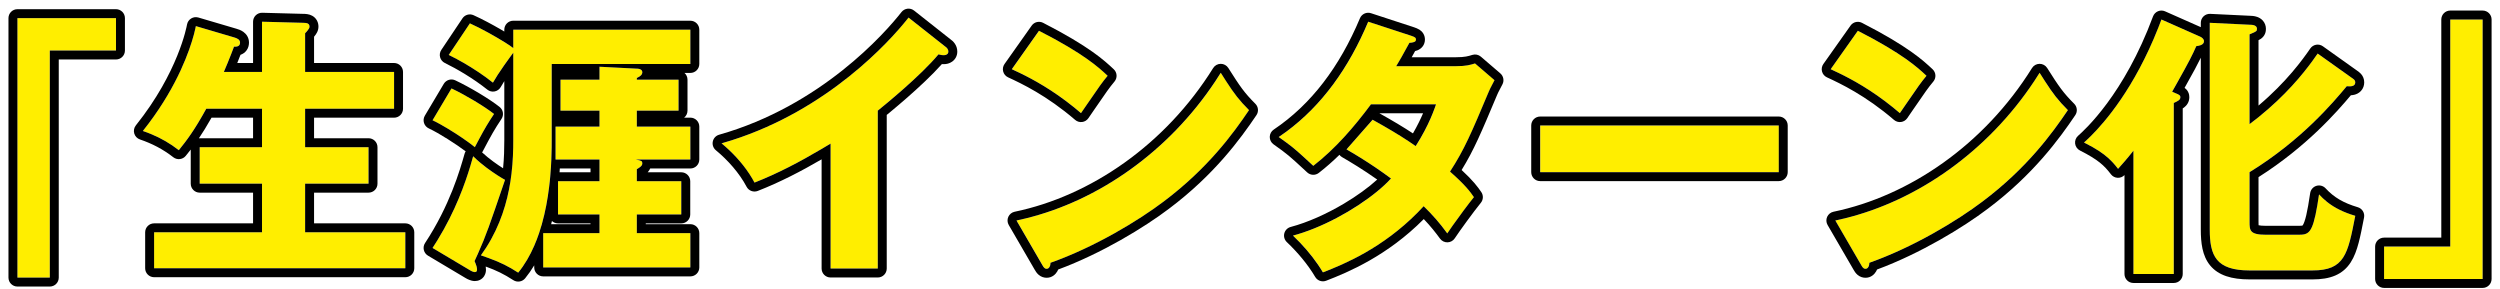 <svg width="173" height="20" viewBox="0 0 173 20" fill="none" xmlns="http://www.w3.org/2000/svg">
<path d="M171.798 1.35V19.305H164.977V17.063H169.556V1.35H171.798Z" fill="#FFEE00"/>
<path d="M150.424 7.126V18.963H147.631V10.432C147.118 11.078 146.833 11.382 146.567 11.686C146.035 10.983 145.522 10.527 144.211 9.862C144.724 9.406 147.517 6.879 149.569 1.35L152.229 2.528C152.324 2.566 152.514 2.68 152.514 2.851C152.514 3.136 152.115 3.174 151.982 3.193C151.659 3.915 151.469 4.295 150.31 6.347C150.823 6.556 150.88 6.594 150.88 6.727C150.88 6.917 150.709 6.993 150.424 7.126ZM160.38 3.706L162.755 5.397C162.888 5.492 162.983 5.549 162.983 5.701C162.983 6.005 162.622 5.986 162.394 5.967C161.52 7.012 159.316 9.672 155.668 11.914V15.334C155.668 15.942 155.668 16.246 156.808 16.246H159.031C159.829 16.246 160.076 16.17 160.475 13.453C161.14 14.175 161.9 14.612 162.983 14.935C162.47 17.576 162.261 18.716 160.019 18.716H155.668C153.331 18.716 152.913 17.671 152.913 15.885V1.578L155.668 1.711C155.839 1.711 156.181 1.73 156.181 1.996C156.181 2.167 156.124 2.186 155.668 2.376V8.589C158.309 6.613 159.753 4.618 160.38 3.706Z" fill="#FFEE00"/>
<path d="M126.68 4.789L128.561 2.129C131.753 3.763 132.741 4.713 133.311 5.245C132.855 5.796 132.722 6.005 131.468 7.829C129.435 6.081 127.63 5.226 126.68 4.789ZM128.789 18.336L127.003 15.258C132.418 14.137 137.757 10.47 141.139 5.036C141.956 6.328 142.279 6.803 143.096 7.62C141.994 9.254 140.246 11.648 137.187 13.947C135.458 15.258 132.418 17.101 129.359 18.184C129.359 18.393 129.264 18.602 129.093 18.602C128.979 18.602 128.903 18.545 128.789 18.336Z" fill="#FFEE00"/>
<path d="M106.586 8.684H123.097V11.914H106.586V8.684Z" fill="#FFEE00"/>
<path d="M93.185 10.337L94.99 8.285C96.32 9.026 97.156 9.539 97.973 10.109C98.828 8.76 99.189 7.772 99.379 7.221H94.876C93.717 8.779 92.425 10.28 90.886 11.477C89.651 10.337 89.537 10.223 88.492 9.482C91.209 7.658 93.242 4.941 94.686 1.502L97.65 2.471C97.859 2.547 97.992 2.585 97.992 2.737C97.992 2.908 97.802 2.946 97.536 2.965C97.194 3.592 96.966 4.01 96.624 4.58H100.766C101.469 4.58 101.773 4.485 102.077 4.39L103.426 5.549C103.16 6.062 103.141 6.081 103.027 6.347C101.811 9.235 101.355 10.318 100.348 11.876C101.412 12.807 101.754 13.282 102.001 13.643C101.488 14.27 100.481 15.657 100.158 16.151C99.74 15.581 99.284 15.011 98.524 14.27C95.978 17.044 93.128 18.241 91.551 18.849C91 17.918 90.259 17.044 89.48 16.303C91.988 15.638 94.914 13.833 96.263 12.351C95.009 11.42 93.907 10.755 93.185 10.337Z" fill="#FFEE00"/>
<path d="M70.023 4.789L71.904 2.129C75.096 3.763 76.084 4.713 76.654 5.245C76.198 5.796 76.065 6.005 74.811 7.829C72.778 6.081 70.973 5.226 70.023 4.789ZM72.132 18.336L70.346 15.258C75.761 14.137 81.1 10.47 84.482 5.036C85.299 6.328 85.622 6.803 86.439 7.62C85.337 9.254 83.589 11.648 80.53 13.947C78.801 15.258 75.761 17.101 72.702 18.184C72.702 18.393 72.607 18.602 72.436 18.602C72.322 18.602 72.246 18.545 72.132 18.336Z" fill="#FFEE00"/>
<path d="M60.741 7.658V18.583H57.473V9.938C55.782 10.964 54.053 11.914 52.21 12.636C51.659 11.591 50.804 10.641 49.93 9.919C57.169 7.867 61.71 2.699 62.869 1.217L65.396 3.212C65.51 3.288 65.624 3.402 65.624 3.573C65.624 3.744 65.472 3.82 65.32 3.82C65.225 3.82 65.149 3.82 64.94 3.763C63.591 5.378 60.855 7.563 60.741 7.658Z" fill="#FFEE00"/>
<path d="M44.066 11.705V12.541H47.144V14.84H44.066V16.132H47.771V18.507H37.587V16.132H41.482V14.84H38.613V12.541H41.482V11.04H38.442V8.76H41.482V7.658H38.784V5.511H41.482V4.618L44.066 4.751C44.161 4.751 44.446 4.77 44.446 4.998C44.446 5.131 44.389 5.245 44.066 5.397V5.511H46.954V7.658H44.066V8.76H47.771V11.04H43.99C44.408 11.116 44.446 11.154 44.446 11.306C44.446 11.42 44.389 11.534 44.066 11.705ZM35.516 3.326V2.053H47.771V4.428H38.176V9.634C38.176 11.059 38.176 16.037 35.858 18.868C35.003 18.317 34.395 18.051 33.274 17.671C35.345 14.821 35.516 11.667 35.516 9.71V3.649C34.661 4.808 34.338 5.321 34.11 5.72C33.084 4.903 31.906 4.219 31.051 3.801L32.514 1.616C33.692 2.148 35.193 3.06 35.516 3.326ZM29.93 8.323L31.241 6.119C32.21 6.575 33.54 7.373 34.186 7.886C33.692 8.627 33.445 9.064 32.856 10.185C32.267 9.691 30.785 8.722 29.93 8.323ZM32.514 18.697L29.93 17.158C31.697 14.479 32.419 11.952 32.742 10.812C33.597 11.667 34.737 12.332 34.946 12.446C33.749 15.961 33.597 16.417 32.837 18.07C32.894 18.203 33.008 18.431 33.008 18.659C33.008 18.735 32.989 18.83 32.856 18.83C32.78 18.83 32.628 18.773 32.514 18.697Z" fill="#FFEE00"/>
<path d="M15.488 4.979H18.129V1.502L20.979 1.578C21.264 1.578 21.416 1.635 21.416 1.844C21.416 1.92 21.378 1.996 21.283 2.11C21.226 2.186 21.169 2.243 21.112 2.3V4.979H27.268V7.525H21.112V10.185H25.501V12.712H21.112V16.075H28.047V18.564H10.662V16.075H18.129V12.712H13.816V10.185H18.129V7.525H14.272C13.455 9.007 12.942 9.691 12.372 10.394C11.593 9.786 10.776 9.368 9.883 9.064C12.904 5.283 13.512 2.015 13.55 1.806L16.191 2.585C16.4 2.642 16.609 2.737 16.609 2.946C16.609 3.25 16.324 3.231 16.191 3.231C15.963 3.858 15.526 4.903 15.488 4.979Z" fill="#FFEE00"/>
<path d="M1.203 19.21V1.255H8.024V3.497H3.445V19.21H1.203Z" fill="#FFEE00"/>
<path fill-rule="evenodd" clip-rule="evenodd" d="M171.799 0.73C172.141 0.73 172.418 1.008 172.418 1.35V19.305C172.418 19.646 172.141 19.924 171.799 19.924H164.978C164.637 19.924 164.359 19.646 164.359 19.305V17.062C164.359 16.721 164.637 16.444 164.978 16.444H168.938V1.35C168.938 1.008 169.216 0.73 169.557 0.73H171.799ZM169.557 17.062H164.978V19.305H171.799V1.35H169.557V17.062Z" fill="black"/>
<path fill-rule="evenodd" clip-rule="evenodd" d="M149.571 1.35C149.498 1.546 149.424 1.739 149.349 1.928C147.699 6.103 145.659 8.447 144.691 9.411C144.47 9.632 144.305 9.78 144.213 9.862C144.426 9.97 144.618 10.072 144.793 10.171C145.427 10.532 145.829 10.845 146.167 11.205C146.308 11.354 146.438 11.512 146.569 11.685C146.622 11.624 146.676 11.563 146.733 11.499C146.811 11.412 146.894 11.318 146.986 11.212C146.995 11.202 147.004 11.191 147.014 11.18C147.181 10.987 147.379 10.751 147.633 10.431V18.962H150.426V7.126L150.442 7.118C150.717 6.99 150.882 6.913 150.882 6.727C150.882 6.69 150.878 6.661 150.861 6.633C150.816 6.56 150.684 6.498 150.312 6.347C150.422 6.151 150.524 5.97 150.618 5.803C151.508 4.219 151.692 3.846 151.984 3.193C151.991 3.191 151.999 3.19 152.008 3.189C152.078 3.18 152.193 3.164 152.296 3.123C152.414 3.076 152.516 2.995 152.516 2.851C152.516 2.713 152.393 2.613 152.296 2.559C152.272 2.545 152.249 2.535 152.231 2.528L149.571 1.35ZM152.915 15.884C152.915 17.671 153.333 18.715 155.67 18.715H160.021C162.25 18.715 162.469 17.588 162.976 14.978L162.985 14.934C162.186 14.696 161.564 14.396 161.025 13.966C160.833 13.812 160.652 13.642 160.477 13.453C160.436 13.732 160.396 13.983 160.358 14.209C160.021 16.184 159.749 16.245 159.033 16.245H156.81C155.67 16.245 155.67 15.941 155.67 15.334V11.914C159.277 9.697 161.472 7.071 162.366 6.002L162.396 5.967C162.624 5.986 162.985 6.005 162.985 5.701C162.985 5.558 162.902 5.499 162.782 5.414C162.774 5.408 162.765 5.403 162.757 5.397L160.382 3.706C160.283 3.849 160.165 4.019 160.024 4.211C159.344 5.144 158.155 6.606 156.289 8.108C156.09 8.268 155.884 8.428 155.67 8.589V2.376L155.706 2.361C155.727 2.351 155.748 2.343 155.768 2.335C155.77 2.334 155.771 2.333 155.773 2.333C156.135 2.181 156.183 2.153 156.183 1.996C156.183 1.742 155.873 1.713 155.696 1.711C155.687 1.711 155.678 1.711 155.67 1.711L152.915 1.578V15.884ZM155.685 1.091L152.945 0.959C152.775 0.951 152.61 1.013 152.488 1.129C152.365 1.246 152.296 1.408 152.296 1.578V1.879L149.821 0.783C149.665 0.714 149.488 0.713 149.33 0.779C149.173 0.846 149.05 0.974 148.99 1.134C146.984 6.541 144.263 8.988 143.802 9.399C143.648 9.535 143.573 9.738 143.599 9.941C143.625 10.144 143.75 10.321 143.933 10.414C145.18 11.046 145.612 11.447 146.075 12.059C146.188 12.207 146.361 12.298 146.547 12.304C146.723 12.31 146.892 12.242 147.014 12.116V18.962C147.014 19.304 147.291 19.582 147.633 19.582H150.426C150.768 19.582 151.045 19.304 151.045 18.962V7.502C151.076 7.483 151.106 7.462 151.134 7.441C151.323 7.298 151.501 7.065 151.501 6.727C151.501 6.653 151.495 6.508 151.413 6.353C151.346 6.224 151.252 6.137 151.173 6.079C151.799 4.964 152.078 4.444 152.296 3.993V15.884C152.296 16.787 152.391 17.695 152.937 18.362C153.508 19.06 154.431 19.335 155.67 19.335H160.021C160.628 19.335 161.154 19.258 161.603 19.064C162.067 18.864 162.412 18.554 162.671 18.151C162.922 17.763 163.086 17.3 163.219 16.798C163.348 16.31 163.459 15.74 163.581 15.11L163.592 15.053C163.653 14.74 163.467 14.432 163.162 14.341C162.162 14.043 161.507 13.657 160.932 13.033C160.77 12.858 160.522 12.791 160.294 12.861C160.066 12.931 159.899 13.127 159.864 13.363C159.765 14.037 159.678 14.53 159.593 14.893C159.505 15.264 159.429 15.456 159.371 15.554C159.358 15.575 159.348 15.589 159.341 15.598C159.337 15.603 159.335 15.606 159.333 15.607C159.305 15.617 159.242 15.627 159.033 15.627H156.81C156.545 15.627 156.386 15.608 156.294 15.586C156.29 15.532 156.289 15.456 156.289 15.334V12.257C159.611 10.152 161.714 7.74 162.68 6.592C162.76 6.587 162.847 6.576 162.932 6.554C163.06 6.521 163.235 6.45 163.38 6.292C163.537 6.121 163.604 5.909 163.604 5.701C163.604 5.467 163.52 5.269 163.382 5.114C163.294 5.016 163.178 4.935 163.131 4.903C163.125 4.899 163.12 4.895 163.117 4.893L160.741 3.201C160.606 3.105 160.438 3.067 160.274 3.096C160.111 3.125 159.966 3.218 159.872 3.355C159.348 4.117 158.233 5.663 156.289 7.306V2.781C156.342 2.755 156.399 2.723 156.452 2.686C156.551 2.617 156.664 2.51 156.735 2.346C156.799 2.198 156.802 2.061 156.802 1.996C156.802 1.783 156.728 1.584 156.59 1.428C156.463 1.285 156.311 1.21 156.198 1.17C155.994 1.098 155.784 1.092 155.685 1.091Z" fill="black"/>
<path fill-rule="evenodd" clip-rule="evenodd" d="M126.682 4.789C126.846 4.865 127.037 4.953 127.25 5.057C128.168 5.502 129.502 6.228 130.992 7.431C131.15 7.558 131.309 7.691 131.47 7.829C131.598 7.641 131.715 7.471 131.822 7.316C131.839 7.291 131.856 7.266 131.873 7.242C132.76 5.95 132.911 5.73 133.313 5.245L133.279 5.213C132.703 4.675 131.692 3.731 128.563 2.129L126.682 4.789ZM128.791 18.336C128.905 18.545 128.981 18.602 129.095 18.602C129.266 18.602 129.361 18.393 129.361 18.184C132.42 17.101 135.46 15.258 137.189 13.947C140.248 11.648 141.996 9.254 143.098 7.62C142.415 6.937 142.077 6.494 141.508 5.613C141.396 5.439 141.275 5.249 141.141 5.036C141.02 5.23 140.897 5.421 140.772 5.61C137.515 10.521 132.64 13.895 127.637 15.115C127.427 15.167 127.216 15.214 127.005 15.258L128.791 18.336ZM137.562 14.441C140.698 12.083 142.491 9.626 143.611 7.966C143.776 7.72 143.745 7.392 143.535 7.182C142.768 6.414 142.474 5.986 141.664 4.705C141.55 4.525 141.351 4.416 141.138 4.417C140.925 4.418 140.728 4.528 140.615 4.709C137.318 10.007 132.119 13.567 126.879 14.652C126.684 14.692 126.521 14.824 126.439 15.005C126.358 15.187 126.369 15.396 126.469 15.569L128.247 18.632C128.248 18.635 128.25 18.637 128.251 18.64C128.316 18.758 128.407 18.904 128.542 19.019C128.714 19.165 128.909 19.221 129.095 19.221C129.474 19.221 129.714 18.978 129.828 18.78C129.853 18.738 129.874 18.694 129.892 18.65C132.91 17.53 135.854 15.736 137.562 14.441ZM126.084 4.949C126.036 4.771 126.07 4.582 126.176 4.431L128.057 1.771C128.235 1.52 128.571 1.438 128.845 1.578C132.049 3.218 133.099 4.198 133.711 4.77L133.735 4.792C133.974 5.016 133.998 5.387 133.789 5.64C133.406 6.102 133.274 6.296 132.377 7.601C132.259 7.773 132.127 7.965 131.98 8.18C131.88 8.324 131.724 8.42 131.549 8.443C131.375 8.465 131.199 8.413 131.066 8.298C129.097 6.605 127.352 5.779 126.423 5.351C126.256 5.274 126.131 5.127 126.084 4.949Z" fill="black"/>
<path fill-rule="evenodd" clip-rule="evenodd" d="M106.58 8.684V11.914H123.091V8.684H106.58ZM105.961 8.684C105.961 8.342 106.238 8.064 106.58 8.064H123.091C123.433 8.064 123.71 8.342 123.71 8.684V11.914C123.71 12.255 123.433 12.533 123.091 12.533H106.58C106.238 12.533 105.961 12.255 105.961 11.914V8.684Z" fill="black"/>
<path fill-rule="evenodd" clip-rule="evenodd" d="M92.689 10.714C92.237 11.156 91.762 11.576 91.26 11.966C91.021 12.152 90.683 12.137 90.46 11.932L90.322 11.804C89.224 10.79 89.102 10.677 88.128 9.987C87.962 9.869 87.865 9.678 87.867 9.474C87.87 9.271 87.972 9.081 88.141 8.968C90.736 7.226 92.701 4.617 94.109 1.262C94.234 0.965 94.566 0.813 94.873 0.914L97.837 1.883C97.843 1.885 97.849 1.887 97.856 1.889C97.863 1.892 97.872 1.895 97.882 1.899C97.958 1.925 98.109 1.979 98.227 2.054C98.31 2.107 98.413 2.191 98.493 2.323C98.575 2.459 98.605 2.604 98.605 2.737C98.605 2.904 98.556 3.077 98.439 3.225C98.33 3.363 98.196 3.438 98.094 3.48C98.039 3.503 97.981 3.521 97.925 3.534C97.843 3.684 97.766 3.824 97.69 3.961H100.76C101.369 3.961 101.612 3.885 101.87 3.804L101.887 3.799C102.09 3.735 102.313 3.781 102.475 3.92L103.824 5.079C104.041 5.267 104.102 5.579 103.97 5.834C103.894 5.98 103.839 6.084 103.797 6.165C103.686 6.377 103.665 6.417 103.591 6.589C103.591 6.59 103.59 6.59 103.59 6.591L103.575 6.627C102.489 9.206 101.996 10.377 101.144 11.764C101.949 12.507 102.265 12.941 102.506 13.293C102.661 13.52 102.648 13.822 102.474 14.035C101.976 14.645 100.982 16.014 100.67 16.49C100.559 16.66 100.372 16.764 100.169 16.77C99.966 16.775 99.773 16.681 99.653 16.517C99.339 16.088 99.005 15.663 98.526 15.159C96.003 17.706 93.284 18.842 91.768 19.427C91.486 19.535 91.166 19.424 91.013 19.164C90.497 18.293 89.795 17.463 89.048 16.752C88.885 16.597 88.819 16.367 88.874 16.149C88.93 15.932 89.099 15.762 89.316 15.705C90.501 15.39 91.806 14.8 92.985 14.101C93.891 13.564 94.698 12.977 95.304 12.425C94.32 11.731 93.465 11.218 92.869 10.873C92.798 10.832 92.737 10.778 92.689 10.714ZM95.753 11.985C95.918 12.102 96.086 12.224 96.257 12.351C96.125 12.496 95.977 12.645 95.817 12.795C94.484 14.04 92.239 15.403 90.152 16.099C89.924 16.176 89.697 16.244 89.474 16.303C89.644 16.464 89.811 16.632 89.976 16.805C90.567 17.427 91.114 18.12 91.545 18.849C93.035 18.275 95.659 17.175 98.091 14.718C98.234 14.573 98.377 14.424 98.518 14.27C98.518 14.27 98.518 14.27 98.518 14.27C98.676 14.424 98.82 14.57 98.954 14.71C99.271 15.043 99.528 15.343 99.756 15.63C99.897 15.807 100.026 15.979 100.152 16.151C100.236 16.022 100.367 15.833 100.523 15.612C100.967 14.986 101.616 14.107 101.995 13.643C101.748 13.282 101.406 12.807 100.342 11.876C101.349 10.318 101.805 9.235 103.021 6.347C103.105 6.151 103.138 6.089 103.256 5.863C103.298 5.783 103.351 5.683 103.42 5.549L102.071 4.39C101.767 4.485 101.463 4.58 100.76 4.58H96.618C96.752 4.358 96.868 4.158 96.98 3.961C97.139 3.68 97.291 3.403 97.474 3.068C97.48 3.058 97.485 3.048 97.49 3.038C97.503 3.014 97.517 2.99 97.53 2.965C97.796 2.946 97.986 2.908 97.986 2.737C97.986 2.594 97.869 2.552 97.682 2.485C97.67 2.48 97.657 2.476 97.644 2.471L94.68 1.502C93.333 4.711 91.473 7.291 89.023 9.104C88.847 9.234 88.668 9.36 88.486 9.482C88.697 9.631 88.869 9.755 89.021 9.867C89.594 10.29 89.868 10.542 90.746 11.353L90.88 11.477C92.419 10.28 93.711 8.779 94.87 7.221H99.373C99.316 7.388 99.242 7.595 99.144 7.84C98.963 8.294 98.697 8.878 98.289 9.579C98.191 9.749 98.084 9.926 97.967 10.109C97.799 9.991 97.629 9.876 97.455 9.761C96.784 9.318 96.04 8.873 94.984 8.285L93.179 10.337C93.342 10.431 93.524 10.538 93.722 10.657C94.285 10.996 94.982 11.437 95.753 11.985ZM97.776 9.231C98.088 8.69 98.311 8.225 98.475 7.84H95.457C96.422 8.381 97.131 8.806 97.776 9.231Z" fill="black"/>
<path fill-rule="evenodd" clip-rule="evenodd" d="M70.017 4.789C70.182 4.865 70.373 4.953 70.586 5.057C71.504 5.502 72.838 6.228 74.328 7.431C74.486 7.558 74.645 7.691 74.805 7.829C74.934 7.641 75.051 7.471 75.158 7.316C75.175 7.29 75.192 7.266 75.209 7.241C76.096 5.95 76.247 5.73 76.648 5.245L76.615 5.213C76.039 4.675 75.028 3.731 71.898 2.129L70.017 4.789ZM72.126 18.336C72.24 18.545 72.317 18.602 72.43 18.602C72.602 18.602 72.697 18.393 72.697 18.184C75.755 17.101 78.796 15.258 80.525 13.947C83.584 11.648 85.332 9.254 86.433 7.62C85.751 6.937 85.413 6.494 84.844 5.613C84.732 5.439 84.611 5.249 84.477 5.036C84.356 5.23 84.233 5.421 84.108 5.61C80.851 10.521 75.976 13.895 70.973 15.115C70.763 15.167 70.552 15.214 70.341 15.258L72.126 18.336ZM80.898 14.441C84.034 12.083 85.827 9.626 86.947 7.966C87.112 7.72 87.081 7.392 86.871 7.182C86.103 6.414 85.81 5.986 85 4.705C84.886 4.525 84.687 4.416 84.474 4.417C84.261 4.418 84.064 4.528 83.951 4.709C80.653 10.007 75.455 13.567 70.215 14.652C70.02 14.692 69.857 14.824 69.775 15.005C69.694 15.187 69.705 15.396 69.805 15.569L71.587 18.64C71.652 18.758 71.743 18.904 71.878 19.019C72.05 19.165 72.245 19.221 72.43 19.221C72.81 19.221 73.05 18.978 73.164 18.78C73.189 18.738 73.21 18.694 73.228 18.65C76.246 17.53 79.19 15.736 80.898 14.441ZM69.42 4.949C69.372 4.771 69.406 4.582 69.512 4.431L71.393 1.771C71.571 1.52 71.906 1.438 72.181 1.578C75.385 3.218 76.435 4.198 77.047 4.77L77.071 4.792C77.31 5.016 77.334 5.387 77.125 5.64C76.742 6.102 76.61 6.296 75.713 7.601C75.595 7.773 75.463 7.965 75.316 8.18C75.216 8.324 75.06 8.42 74.885 8.443C74.711 8.465 74.535 8.413 74.402 8.298C72.433 6.605 70.688 5.779 69.759 5.351C69.592 5.274 69.467 5.127 69.42 4.949Z" fill="black"/>
<path fill-rule="evenodd" clip-rule="evenodd" d="M50.635 9.707C57.311 7.58 61.556 2.868 62.79 1.319C62.819 1.283 62.845 1.249 62.871 1.217L65.398 3.212C65.512 3.288 65.626 3.402 65.626 3.573C65.626 3.744 65.474 3.82 65.322 3.82C65.227 3.82 65.151 3.82 64.942 3.763C63.679 5.274 61.203 7.283 60.796 7.614C60.768 7.637 60.75 7.652 60.743 7.658V18.583H57.475V9.938C57.269 10.062 57.062 10.186 56.855 10.309C55.361 11.191 53.83 12.002 52.212 12.636C51.777 11.811 51.152 11.045 50.478 10.404C50.299 10.233 50.115 10.071 49.932 9.919C50.169 9.851 50.404 9.781 50.635 9.707ZM56.855 11.026C55.443 11.848 53.983 12.607 52.437 13.212C52.144 13.327 51.811 13.203 51.664 12.924C51.16 11.969 50.365 11.08 49.537 10.396C49.36 10.249 49.278 10.017 49.326 9.791C49.373 9.566 49.541 9.386 49.763 9.323C56.817 7.323 61.257 2.275 62.383 0.835C62.484 0.706 62.633 0.622 62.797 0.602C62.96 0.582 63.125 0.629 63.254 0.731L65.764 2.713C65.94 2.835 66.245 3.108 66.245 3.573C66.245 3.871 66.1 4.116 65.888 4.265C65.7 4.399 65.489 4.439 65.322 4.439C65.275 4.439 65.229 4.438 65.179 4.435C64.487 5.212 63.564 6.064 62.787 6.746C62.348 7.13 61.949 7.467 61.652 7.713C61.539 7.806 61.441 7.887 61.362 7.952V18.583C61.362 18.925 61.084 19.202 60.743 19.202H57.475C57.133 19.202 56.855 18.925 56.855 18.583V11.026Z" fill="black"/>
<path fill-rule="evenodd" clip-rule="evenodd" d="M44.091 11.692C44.09 11.692 44.09 11.693 44.09 11.693C44.082 11.697 44.075 11.701 44.068 11.705V12.541H47.145V14.84H44.068V16.132H47.773V18.507H37.589V16.132H41.484V14.84H38.615V12.541H41.484V11.04H38.444V8.76H41.484V7.658H38.786V5.511H41.484V4.618L44.068 4.751C44.145 4.751 44.349 4.763 44.421 4.892C44.438 4.921 44.448 4.956 44.448 4.998C44.448 5.014 44.447 5.031 44.444 5.047C44.429 5.16 44.35 5.264 44.068 5.397V5.511H46.956V7.658H44.068V8.76H47.773V11.04H43.992C44.41 11.116 44.448 11.154 44.448 11.306C44.448 11.409 44.401 11.513 44.15 11.659C44.132 11.67 44.112 11.681 44.091 11.692ZM44.993 11.659C44.959 11.736 44.912 11.812 44.85 11.885C44.839 11.898 44.828 11.91 44.817 11.922H47.145C47.487 11.922 47.765 12.199 47.765 12.541V14.84C47.765 15.182 47.487 15.459 47.145 15.459H44.687V15.513H47.773C48.114 15.513 48.392 15.79 48.392 16.132V18.507C48.392 18.849 48.114 19.126 47.773 19.126H37.589C37.247 19.126 36.969 18.849 36.969 18.507V18.361C36.78 18.675 36.57 18.977 36.339 19.26C36.139 19.503 35.789 19.558 35.524 19.388C34.867 18.964 34.372 18.722 33.611 18.444C33.622 18.514 33.629 18.586 33.629 18.659C33.629 18.725 33.626 18.919 33.504 19.108C33.348 19.35 33.094 19.449 32.858 19.449C32.704 19.449 32.561 19.401 32.479 19.369C32.384 19.333 32.282 19.283 32.187 19.222L29.615 17.69C29.47 17.603 29.366 17.461 29.328 17.296C29.29 17.131 29.322 16.958 29.415 16.817C31.127 14.22 31.829 11.769 32.148 10.643C32.165 10.582 32.191 10.525 32.225 10.473C31.573 9.98 30.376 9.213 29.67 8.884C29.511 8.81 29.391 8.672 29.34 8.505C29.288 8.338 29.31 8.157 29.399 8.006L30.71 5.802C30.873 5.528 31.218 5.423 31.506 5.559C32.506 6.029 33.88 6.851 34.572 7.401C34.825 7.601 34.881 7.961 34.703 8.229C34.226 8.944 33.99 9.36 33.406 10.473C33.392 10.498 33.377 10.523 33.36 10.546C33.857 11.006 34.426 11.398 34.813 11.644C34.884 10.931 34.898 10.275 34.898 9.71V5.613C34.795 5.775 34.717 5.907 34.649 6.027C34.559 6.184 34.406 6.294 34.228 6.328C34.051 6.362 33.867 6.317 33.726 6.204C32.743 5.421 31.605 4.76 30.781 4.357C30.62 4.278 30.501 4.134 30.455 3.962C30.408 3.789 30.439 3.605 30.538 3.456L32.001 1.271C32.169 1.02 32.495 0.927 32.77 1.052C33.386 1.329 34.075 1.702 34.649 2.035C34.734 2.085 34.817 2.134 34.898 2.183V2.053C34.898 1.711 35.176 1.434 35.518 1.434H47.773C48.114 1.434 48.392 1.711 48.392 2.053V4.428C48.392 4.77 48.114 5.047 47.773 5.047H47.365C47.494 5.16 47.575 5.326 47.575 5.511V7.658C47.575 7.853 47.484 8.027 47.343 8.141H47.773C48.114 8.141 48.392 8.418 48.392 8.76V11.04C48.392 11.382 48.114 11.659 47.773 11.659H44.993ZM35.518 3.326C35.456 3.275 35.351 3.2 35.214 3.109C35.122 3.049 35.016 2.981 34.898 2.908C34.271 2.517 33.318 1.978 32.516 1.616L31.053 3.801C31.225 3.885 31.411 3.981 31.607 4.086C32.225 4.418 32.935 4.849 33.615 5.342C33.783 5.464 33.949 5.59 34.111 5.72C34.198 5.568 34.298 5.4 34.436 5.187C34.556 5.001 34.705 4.78 34.898 4.505C35.021 4.331 35.161 4.136 35.323 3.913C35.385 3.829 35.45 3.741 35.518 3.649V9.71C35.518 10.364 35.498 11.152 35.395 12.018C35.374 12.2 35.349 12.385 35.319 12.572C35.094 14.003 34.621 15.602 33.638 17.14C33.524 17.318 33.403 17.495 33.276 17.671C33.404 17.714 33.526 17.756 33.642 17.798C33.725 17.827 33.806 17.856 33.883 17.885C34.645 18.166 35.173 18.425 35.86 18.868C36.312 18.315 36.676 17.68 36.969 17.006C37.094 16.721 37.205 16.428 37.305 16.132C37.373 15.929 37.436 15.725 37.494 15.52C37.738 14.659 37.895 13.784 37.995 12.972C38.014 12.826 38.03 12.682 38.045 12.541C38.055 12.439 38.065 12.338 38.074 12.239C38.095 12.008 38.111 11.784 38.125 11.57C38.136 11.386 38.145 11.208 38.152 11.04C38.178 10.438 38.178 9.949 38.178 9.634V4.428H47.773V2.053H35.518V3.326ZM38.739 11.659C38.734 11.745 38.728 11.832 38.721 11.922H40.864V11.659H38.739ZM38.195 15.295C38.177 15.368 38.158 15.44 38.139 15.513H40.864V15.459H38.615C38.453 15.459 38.306 15.397 38.195 15.295ZM32.839 18.07C32.928 17.876 33.008 17.699 33.083 17.531C33.638 16.291 33.882 15.576 34.89 12.616L34.948 12.446C34.907 12.424 34.832 12.381 34.731 12.321C34.409 12.127 33.821 11.751 33.255 11.277C33.08 11.13 32.906 10.975 32.743 10.812C32.69 10.999 32.626 11.225 32.549 11.482C32.185 12.686 31.522 14.591 30.264 16.635C30.158 16.809 30.047 16.983 29.932 17.158L32.516 18.697C32.63 18.773 32.782 18.83 32.858 18.83C32.991 18.83 33.01 18.735 33.01 18.659C33.01 18.499 32.954 18.34 32.901 18.213C32.899 18.209 32.898 18.206 32.896 18.202C32.887 18.179 32.877 18.157 32.868 18.137C32.865 18.131 32.863 18.125 32.861 18.12C32.853 18.102 32.845 18.085 32.839 18.07ZM29.932 8.323C30.096 8.399 30.283 8.497 30.482 8.608C31.095 8.949 31.824 9.419 32.359 9.803C32.557 9.946 32.729 10.077 32.858 10.185C32.967 9.977 33.064 9.793 33.153 9.627C33.546 8.892 33.785 8.49 34.188 7.886C33.541 7.373 32.212 6.575 31.243 6.119L29.932 8.323Z" fill="black"/>
<path fill-rule="evenodd" clip-rule="evenodd" d="M10.284 8.548C12.312 5.852 13.122 3.485 13.411 2.41C13.504 2.066 13.543 1.854 13.552 1.806L16.193 2.585C16.402 2.642 16.611 2.737 16.611 2.946C16.611 3.234 16.355 3.232 16.215 3.231C16.207 3.231 16.2 3.231 16.193 3.231C16.073 3.559 15.897 4.002 15.75 4.36C15.617 4.686 15.508 4.943 15.49 4.979H18.131V1.502L20.981 1.578C21.266 1.578 21.418 1.635 21.418 1.844C21.418 1.92 21.38 1.996 21.285 2.11C21.228 2.186 21.171 2.243 21.114 2.3L21.114 4.979H27.27V7.525H21.114V10.185H25.503V12.712H21.114V16.075H28.049V18.564H10.664V16.075H18.131V12.712H13.818V10.185H18.131V7.525H14.274C13.457 9.007 12.944 9.691 12.374 10.394C11.775 9.926 11.153 9.571 10.492 9.294C10.293 9.21 10.091 9.134 9.885 9.064C10.023 8.891 10.156 8.719 10.284 8.548ZM14.637 8.144C14.307 8.727 14.025 9.183 13.764 9.568C13.782 9.567 13.8 9.566 13.818 9.566H17.512V8.144H14.637ZM13.199 10.35C13.084 10.498 12.97 10.641 12.854 10.784C12.642 11.046 12.259 11.089 11.993 10.882C11.274 10.321 10.52 9.934 9.685 9.65C9.494 9.585 9.347 9.431 9.29 9.237C9.234 9.044 9.275 8.835 9.401 8.677C12.338 5.002 12.916 1.841 12.943 1.695C12.974 1.522 13.077 1.371 13.227 1.279C13.377 1.187 13.558 1.162 13.727 1.212L16.362 1.989C16.486 2.024 16.676 2.085 16.844 2.208C17.038 2.348 17.23 2.593 17.23 2.946C17.23 3.121 17.188 3.308 17.07 3.475C16.954 3.64 16.801 3.732 16.671 3.781C16.662 3.785 16.652 3.788 16.643 3.791C16.572 3.975 16.494 4.172 16.418 4.36H17.512V1.502C17.512 1.335 17.579 1.175 17.699 1.058C17.819 0.942 17.98 0.879 18.147 0.883L20.989 0.959C21.142 0.959 21.386 0.97 21.604 1.09C21.732 1.16 21.852 1.268 21.934 1.421C22.014 1.568 22.037 1.718 22.037 1.844C22.037 2.141 21.881 2.359 21.77 2.495C21.757 2.511 21.745 2.526 21.733 2.541V4.36H27.27C27.612 4.36 27.889 4.637 27.889 4.979V7.525C27.889 7.867 27.612 8.144 27.27 8.144H21.733V9.566H25.503C25.845 9.566 26.122 9.843 26.122 10.185V12.712C26.122 13.054 25.845 13.331 25.503 13.331H21.733V15.456H28.049C28.391 15.456 28.668 15.733 28.668 16.075V18.564C28.668 18.906 28.391 19.183 28.049 19.183H10.664C10.322 19.183 10.045 18.906 10.045 18.564V16.075C10.045 15.733 10.322 15.456 10.664 15.456H17.512V13.331H13.818C13.476 13.331 13.199 13.054 13.199 12.712V10.35Z" fill="black"/>
<path fill-rule="evenodd" clip-rule="evenodd" d="M1.205 19.829C0.863 19.829 0.586 19.552 0.586 19.21V1.255C0.586 0.913 0.863 0.636 1.205 0.636H8.026C8.368 0.636 8.645 0.913 8.645 1.255V3.497C8.645 3.839 8.368 4.116 8.026 4.116H4.066V19.21C4.066 19.552 3.789 19.829 3.447 19.829H1.205ZM3.447 3.497H8.026V1.255H1.205V19.21H3.447V3.497Z" fill="black"/>
</svg>
